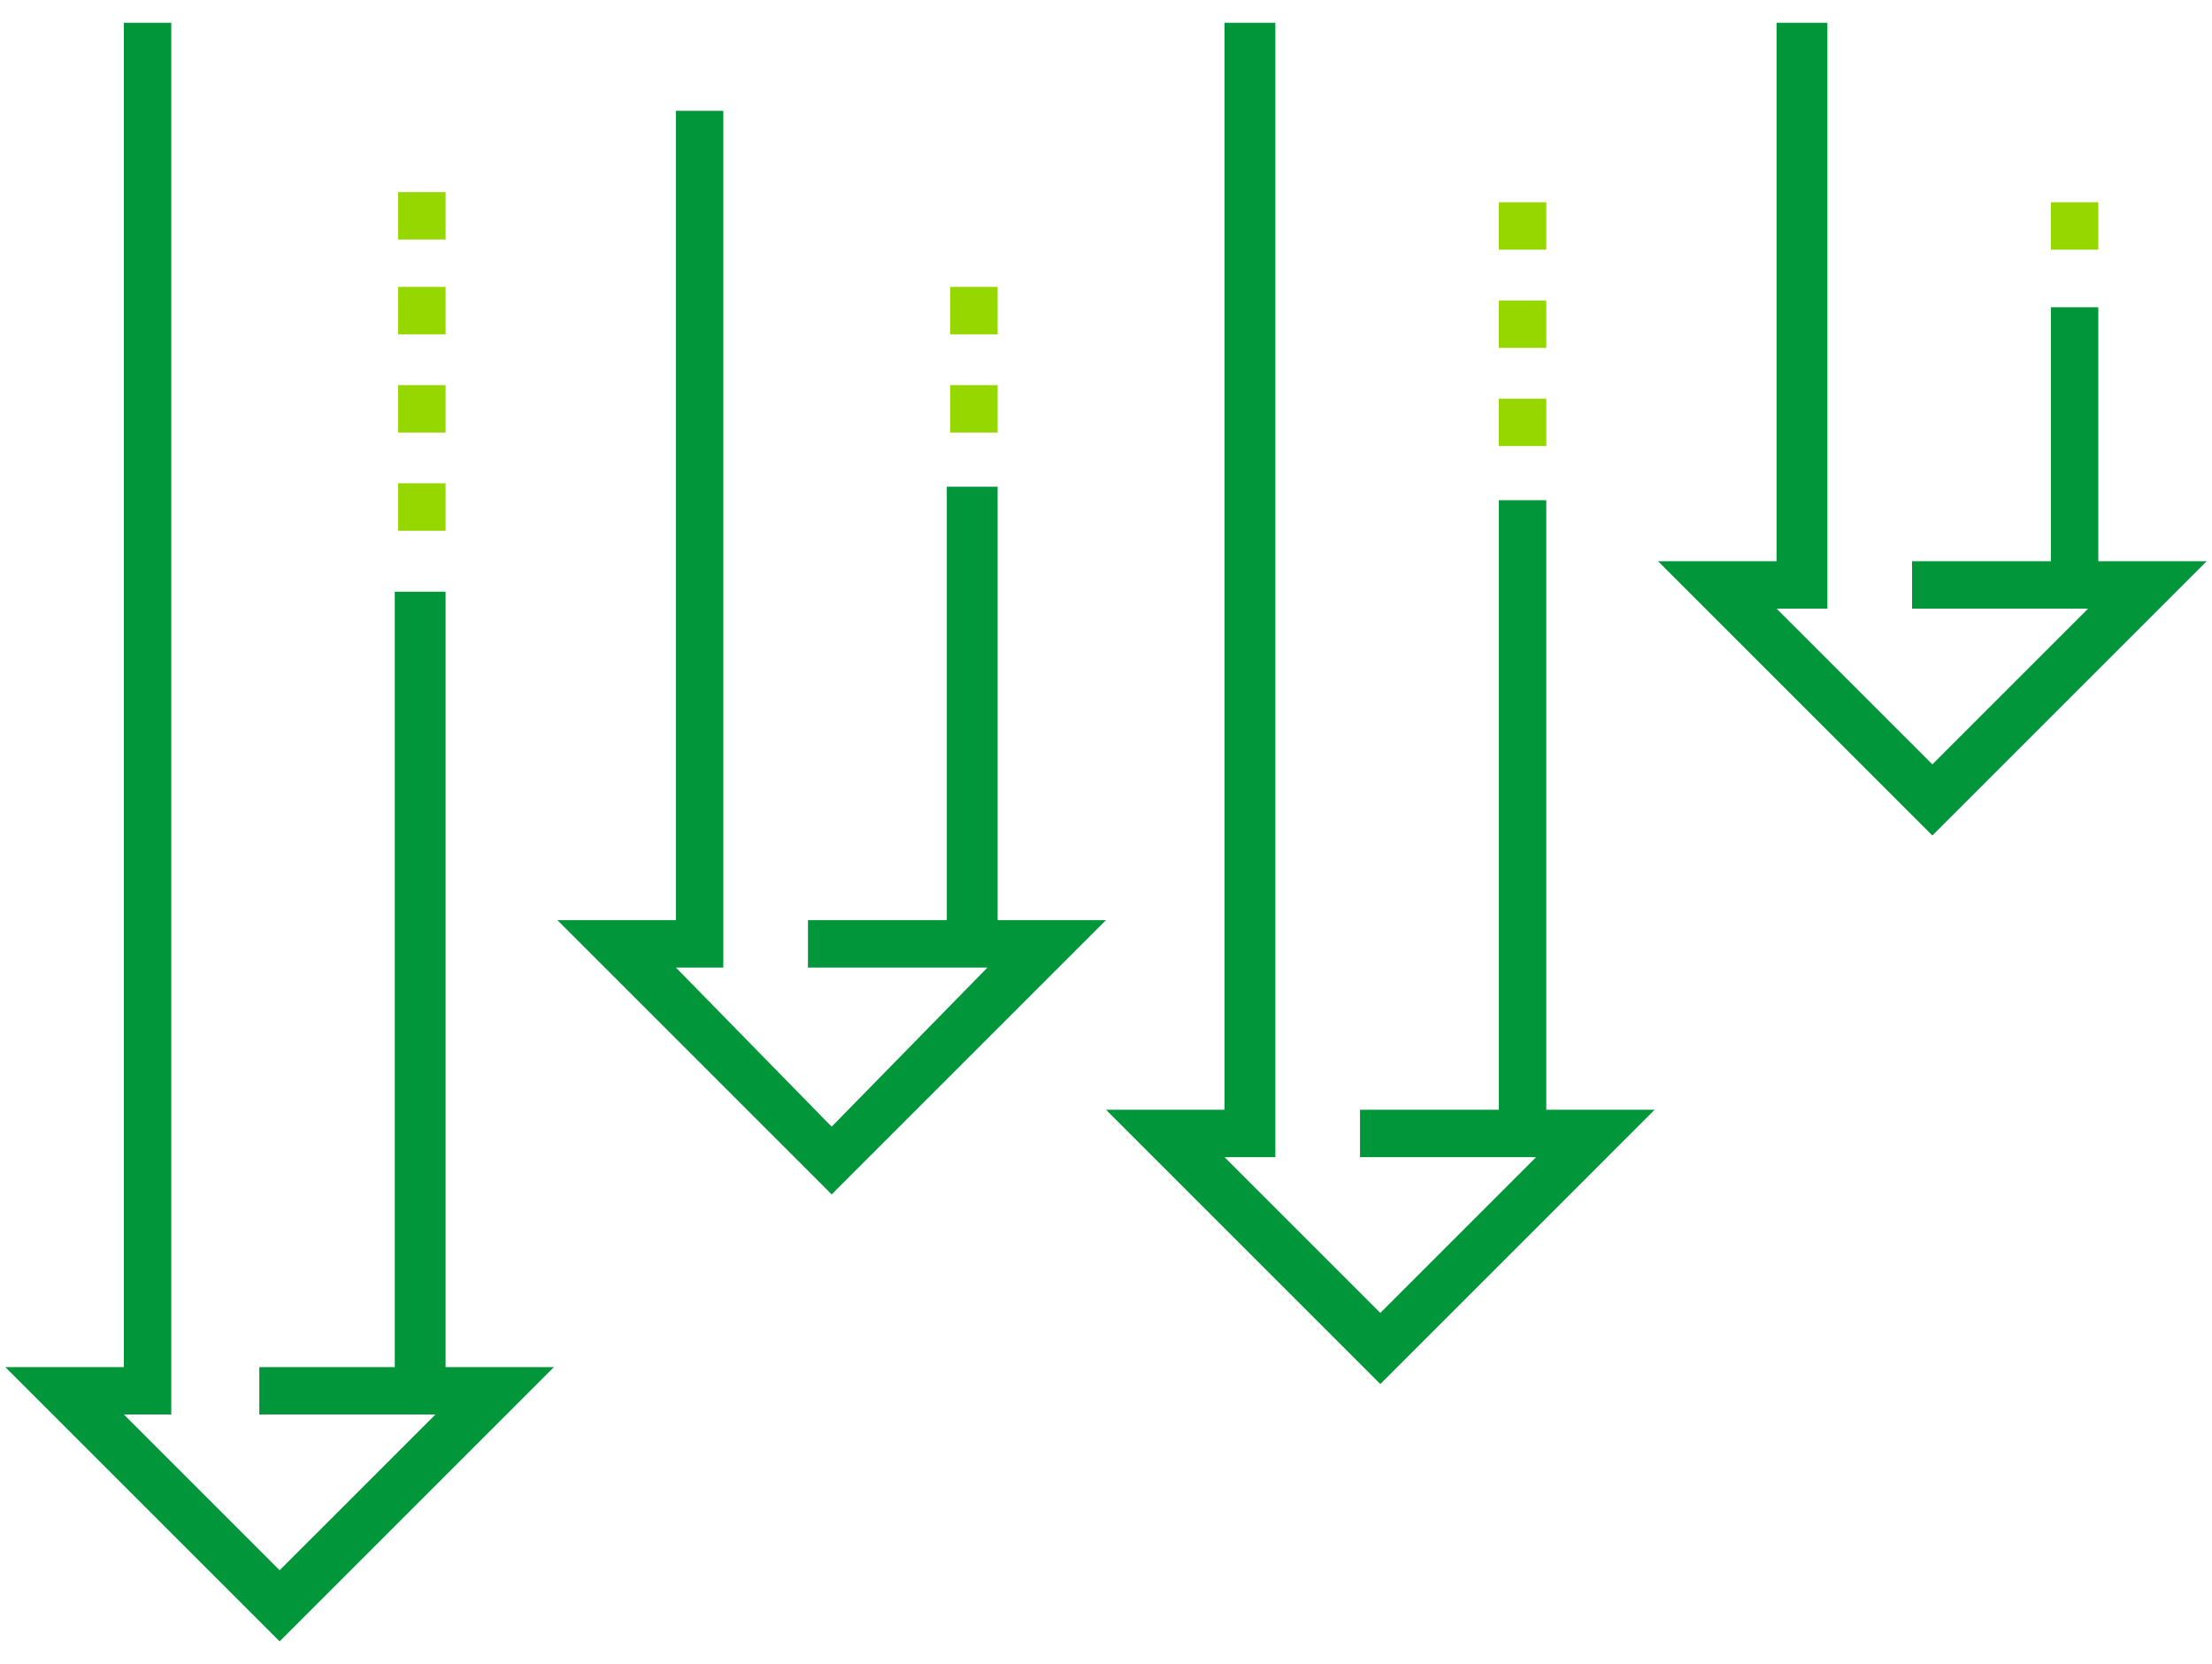 <?xml version="1.0" encoding="utf-8"?>
<!-- Generator: Adobe Illustrator 22.0.1, SVG Export Plug-In . SVG Version: 6.00 Build 0)  -->
<svg version="1.1" baseProfile="tiny" id="Layer_1" xmlns="http://www.w3.org/2000/svg" xmlns:xlink="http://www.w3.org/1999/xlink"
	 x="0px" y="0px" viewBox="0 0 101 76" xml:space="preserve">
<g>
	<polygon fill="#009639" points="75.551,50.68 70.603,50.68 70.603,22.845 68.438,22.845 
		68.438,50.68 62.098,50.68 62.098,52.845 70.139,52.845 63.026,59.959 
		55.912,52.845 58.232,52.845 58.232,1.041 55.912,1.041 55.912,50.68 50.5,50.68 
		63.026,63.206 	"/>
	<rect x="68.438" y="18.206" fill="#97D700" width="2.165" height="2.165"/>
	<rect x="68.438" y="13.722" fill="#97D700" width="2.165" height="2.165"/>
	<rect x="68.438" y="9.237" fill="#97D700" width="2.165" height="2.165"/>
	<polygon fill="#009639" points="50.5,42.021 45.552,42.021 45.552,22.227 43.232,22.227 
		43.232,42.021 36.892,42.021 36.892,44.186 45.088,44.186 37.974,51.454 
		30.861,44.186 33.026,44.186 33.026,5.062 30.861,5.062 30.861,42.021 
		25.449,42.021 37.974,54.546 	"/>
	<rect x="43.387" y="13.103" fill="#97D700" width="2.165" height="2.165"/>
	<rect x="43.387" y="17.588" fill="#97D700" width="2.165" height="2.165"/>
	<rect x="18.18" y="17.588" fill="#97D700" width="2.165" height="2.165"/>
	<rect x="18.18" y="22.072" fill="#97D700" width="2.165" height="2.165"/>
	<rect x="18.18" y="8.773" fill="#97D700" width="2.165" height="2.165"/>
	<rect x="18.18" y="13.103" fill="#97D700" width="2.165" height="2.165"/>
	<polygon fill="#009639" points="12.768,74.959 25.294,62.433 20.345,62.433 20.345,27.021 
		18.026,27.021 18.026,62.433 11.84,62.433 11.84,64.598 19.882,64.598 
		12.768,71.711 5.655,64.598 7.82,64.598 7.82,1.041 5.655,1.041 5.655,62.433 
		0.242,62.433 	"/>
	<rect x="93.644" y="9.237" fill="#97D700" width="2.165" height="2.165"/>
	<polygon fill="#009639" points="100.758,25.629 95.809,25.629 95.809,14.031 93.644,14.031 
		93.644,25.629 87.304,25.629 87.304,27.794 95.345,27.794 88.232,34.907 
		81.118,27.794 83.438,27.794 83.438,1.041 81.118,1.041 81.118,25.629 
		75.706,25.629 88.232,38.155 	"/>
</g>
</svg>
